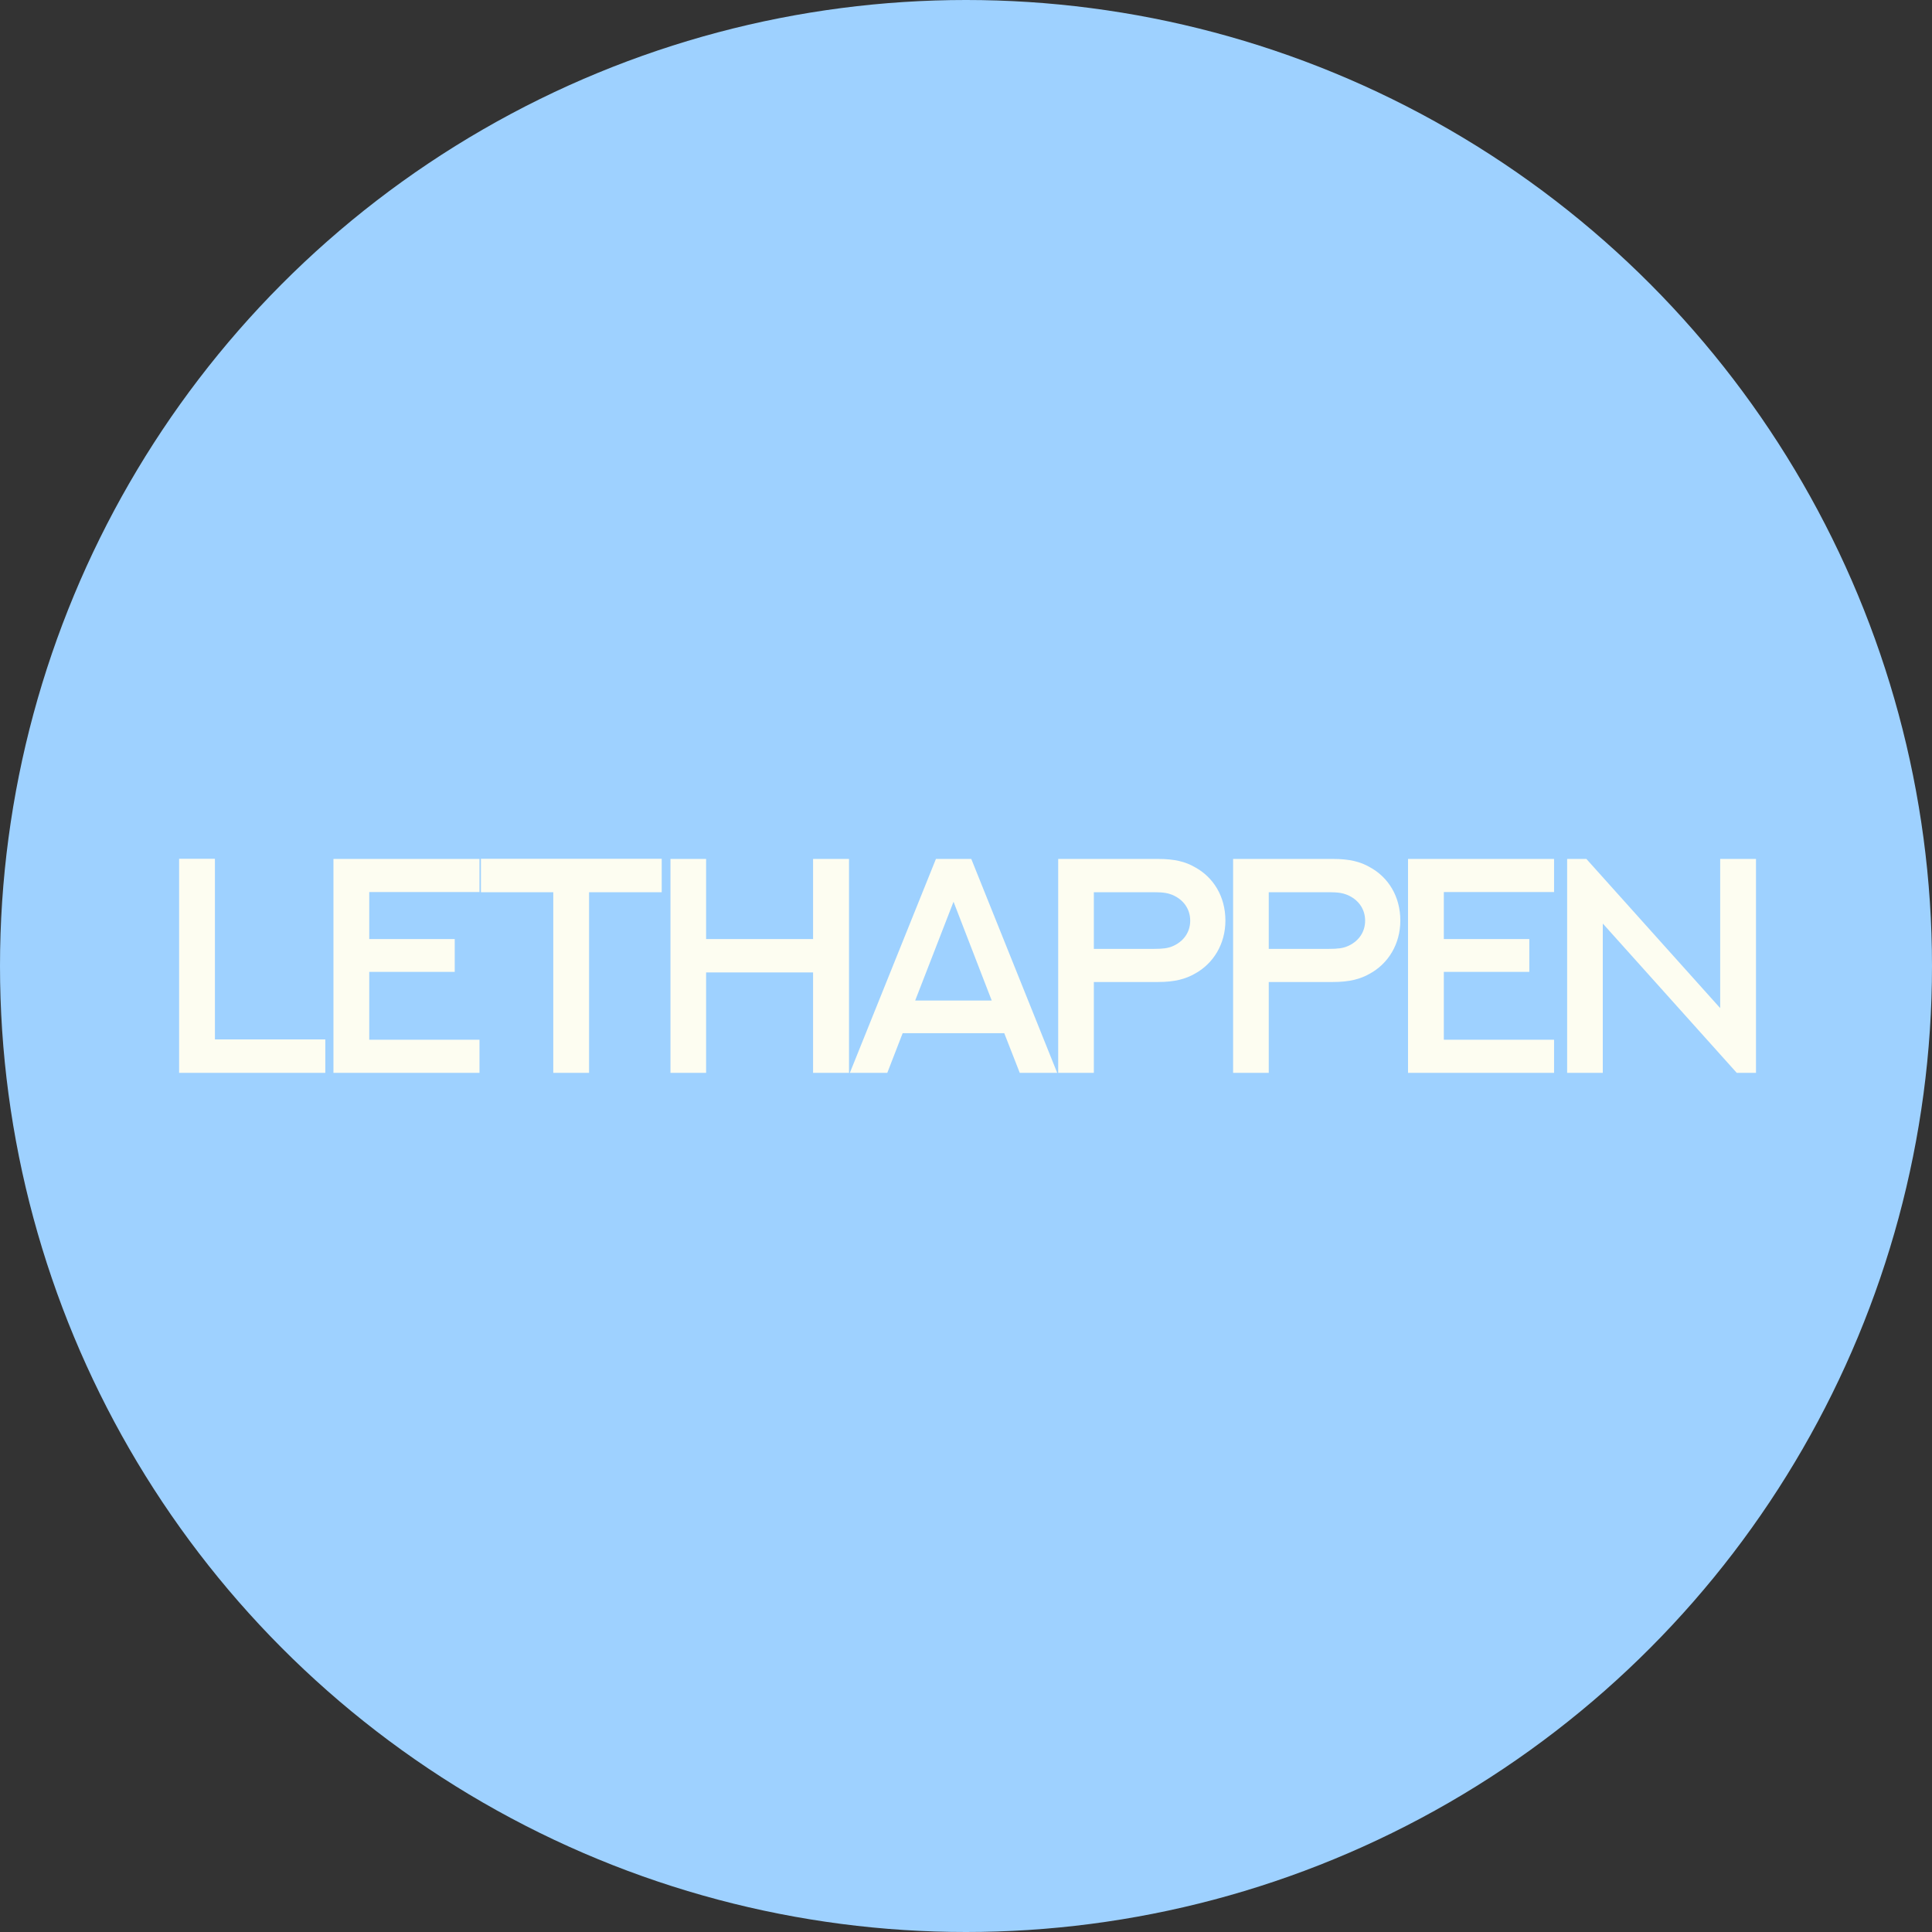 <?xml version="1.0" encoding="UTF-8"?> <svg xmlns="http://www.w3.org/2000/svg" width="877" height="877" viewBox="0 0 877 877" fill="none"><rect x="0" y="0" width="877" height="877" fill="#333333" stroke="none"/><circle cx="438.5" cy="438.5" r="438.5" fill="#9ED1FF"></circle><path d="M81.307 389.833H97.558V471.832H147.665V487H81.307V389.833ZM151.364 389.901H217.655V404.933H167.615V426.262H206.415V441.159H167.615V471.968H217.655V487H151.364V389.901ZM218.308 389.833H300.375V405H267.399V487H251.148V405H218.308V389.833ZM369.078 389.901H385.397V487H369.078V441.43H320.529V487H304.346V389.901H320.529V426.262H369.078V389.901ZM462.903 487L455.861 468.989H409.749L402.775 487H385.779L424.849 389.901H440.897L479.899 487H462.903ZM432.839 409.334L415.437 454.16H450.173L432.839 409.334ZM496.532 430.731H523.752C528.018 430.731 530.185 430.393 532.149 429.58C536.753 427.684 540.274 423.621 540.274 417.933C540.274 412.313 536.888 408.183 532.149 406.219C530.185 405.407 528.086 405 523.685 405H496.532V430.731ZM496.532 487H480.349V389.901H525.716C533.232 389.901 538.175 391.187 542.373 393.625C550.769 398.161 556.254 406.896 556.254 417.866C556.254 428.564 550.769 437.435 542.305 442.039C538.107 444.409 533.232 445.763 525.716 445.763H496.532V487ZM575.934 430.731H603.154C607.42 430.731 609.587 430.393 611.551 429.58C616.155 427.684 619.676 423.621 619.676 417.933C619.676 412.313 616.291 408.183 611.551 406.219C609.587 405.407 607.488 405 603.087 405H575.934V430.731ZM575.934 487H559.751V389.901H605.118C612.634 389.901 617.577 391.187 621.775 393.625C630.172 398.161 635.656 406.896 635.656 417.866C635.656 428.564 630.172 437.435 621.708 442.039C617.509 444.409 612.634 445.763 605.118 445.763H575.934V487ZM639.153 389.901H705.443V404.933H655.404V426.262H694.203V441.159H655.404V471.968H705.443V487H639.153V389.901ZM727.561 487H711.378V389.901H720.112L780.85 457.613V389.901H797.101V487H788.366L727.561 419.22V487Z" fill="#FDFDF1"></path></svg> 